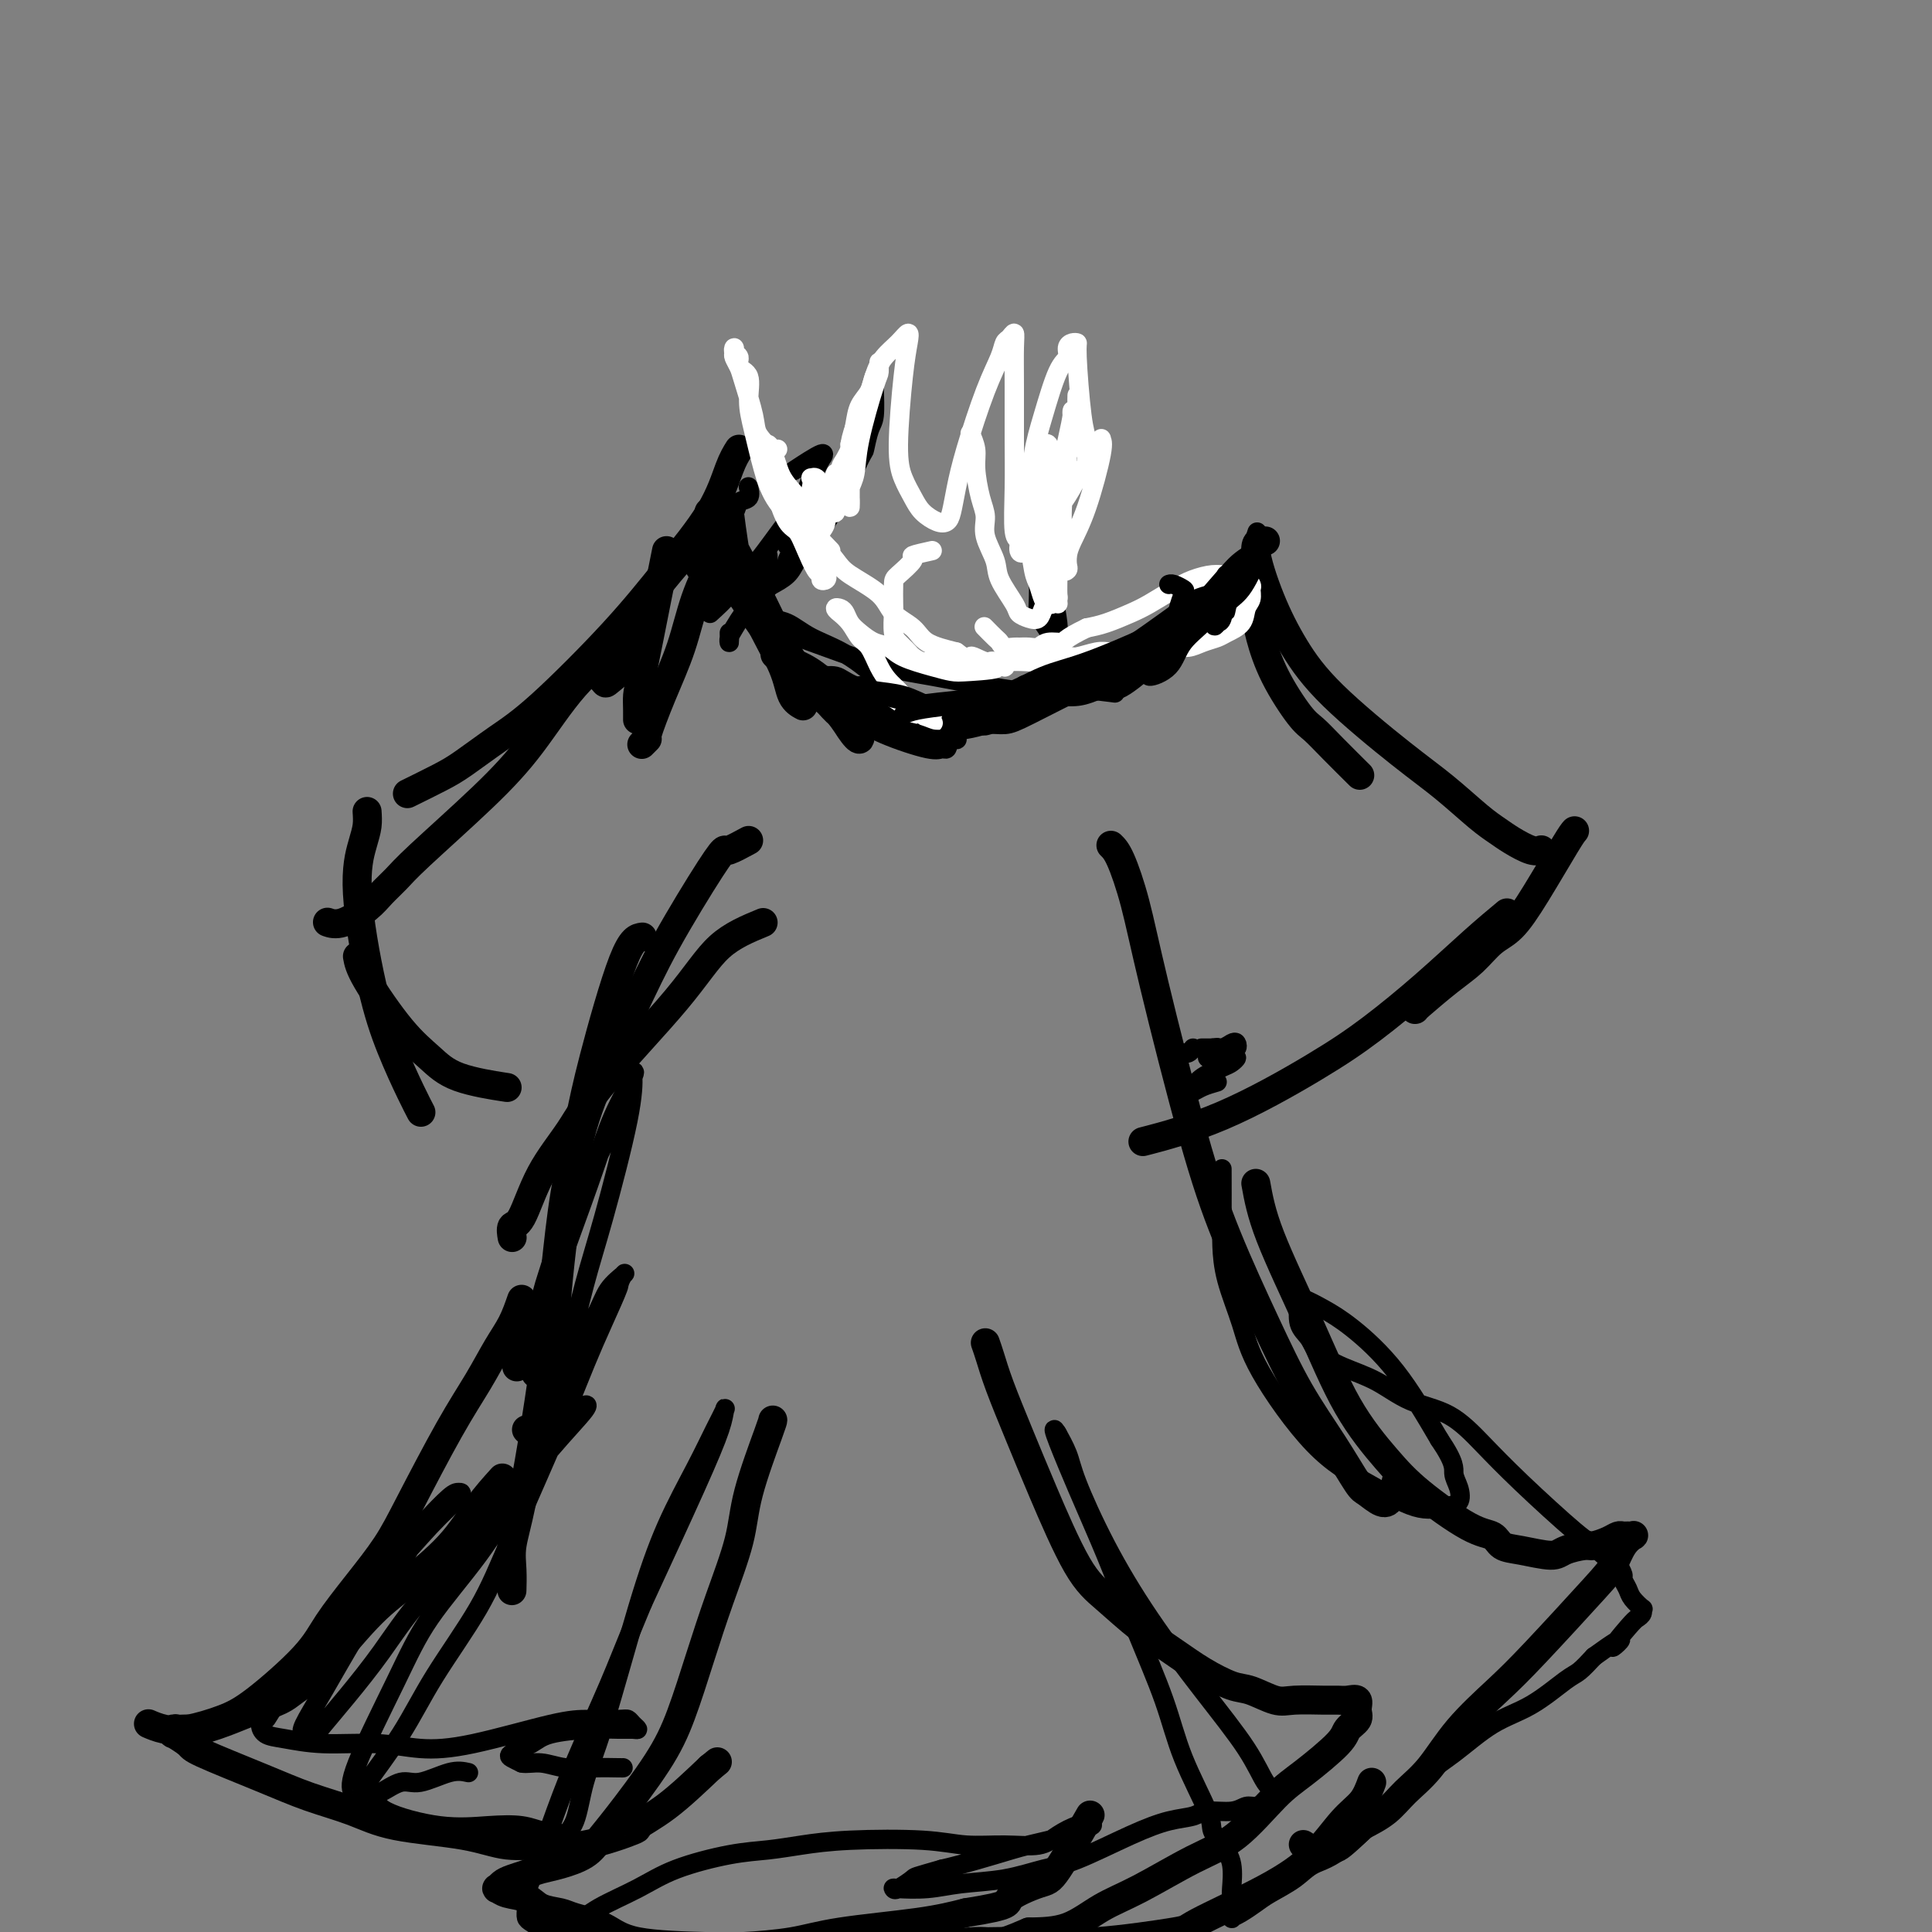 <svg viewBox='0 0 400 400' version='1.1' xmlns='http://www.w3.org/2000/svg' xmlns:xlink='http://www.w3.org/1999/xlink'><rect x="0" y="0" width="400" height="400" fill="#808080" stroke="none"/><g fill='none' stroke='#000000' stroke-width='6' stroke-linecap='round' stroke-linejoin='round'><path d='M151,106c0.576,4.432 1.152,8.864 2,12c0.848,3.136 1.967,4.976 3,7c1.033,2.024 1.979,4.230 3,6c1.021,1.770 2.118,3.102 3,4c0.882,0.898 1.550,1.361 2,3c0.450,1.639 0.681,4.453 1,6c0.319,1.547 0.725,1.829 1,2c0.275,0.171 0.420,0.233 0,0c-0.420,-0.233 -1.405,-0.761 -2,-2c-0.595,-1.239 -0.799,-3.191 -2,-6c-1.201,-2.809 -3.397,-6.476 -5,-10c-1.603,-3.524 -2.613,-6.906 -4,-10c-1.387,-3.094 -3.152,-5.899 -4,-8c-0.848,-2.101 -0.779,-3.499 -1,-4c-0.221,-0.501 -0.732,-0.104 -1,0c-0.268,0.104 -0.294,-0.085 0,0c0.294,0.085 0.907,0.444 3,4c2.093,3.556 5.666,10.308 8,15c2.334,4.692 3.430,7.324 5,10c1.570,2.676 3.613,5.395 5,7c1.387,1.605 2.117,2.097 3,3c0.883,0.903 1.917,2.219 3,3c1.083,0.781 2.213,1.027 3,2c0.787,0.973 1.231,2.674 1,3c-0.231,0.326 -1.137,-0.722 -2,-2c-0.863,-1.278 -1.681,-2.787 -4,-5c-2.319,-2.213 -6.137,-5.129 -8,-7c-1.863,-1.871 -1.771,-2.696 -2,-3c-0.229,-0.304 -0.780,-0.087 -1,0c-0.220,0.087 -0.110,0.043 0,0'/><path d='M161,136c-1.942,-1.860 1.702,1.989 5,4c3.298,2.011 6.249,2.185 9,3c2.751,0.815 5.303,2.271 8,3c2.697,0.729 5.539,0.731 8,1c2.461,0.269 4.539,0.805 7,1c2.461,0.195 5.303,0.051 7,0c1.697,-0.051 2.249,-0.007 3,0c0.751,0.007 1.701,-0.023 2,0c0.299,0.023 -0.052,0.101 0,0c0.052,-0.101 0.509,-0.379 0,-1c-0.509,-0.621 -1.983,-1.584 -3,-2c-1.017,-0.416 -1.577,-0.284 -3,0c-1.423,0.284 -3.709,0.721 -6,1c-2.291,0.279 -4.586,0.401 -8,1c-3.414,0.599 -7.946,1.676 -10,2c-2.054,0.324 -1.631,-0.105 -2,0c-0.369,0.105 -1.530,0.744 -2,1c-0.470,0.256 -0.248,0.130 3,0c3.248,-0.130 9.524,-0.262 14,-1c4.476,-0.738 7.152,-2.081 10,-3c2.848,-0.919 5.867,-1.412 8,-2c2.133,-0.588 3.380,-1.269 5,-2c1.620,-0.731 3.613,-1.510 5,-2c1.387,-0.490 2.167,-0.689 3,-1c0.833,-0.311 1.718,-0.732 2,-1c0.282,-0.268 -0.038,-0.381 -1,0c-0.962,0.381 -2.567,1.256 -4,2c-1.433,0.744 -2.695,1.355 -4,2c-1.305,0.645 -2.652,1.322 -4,2'/><path d='M213,144c-2.586,1.044 -3.550,1.153 -5,2c-1.450,0.847 -3.387,2.431 -4,3c-0.613,0.569 0.096,0.122 1,0c0.904,-0.122 2.001,0.081 3,0c0.999,-0.081 1.899,-0.445 5,-2c3.101,-1.555 8.404,-4.299 12,-6c3.596,-1.701 5.485,-2.358 7,-3c1.515,-0.642 2.654,-1.267 4,-2c1.346,-0.733 2.898,-1.573 4,-2c1.102,-0.427 1.755,-0.441 3,-1c1.245,-0.559 3.082,-1.664 4,-2c0.918,-0.336 0.916,0.095 1,0c0.084,-0.095 0.253,-0.718 0,-1c-0.253,-0.282 -0.930,-0.223 -1,0c-0.070,0.223 0.465,0.612 1,1'/><path d='M230,142c0.692,0.010 1.384,0.019 4,-2c2.616,-2.019 7.155,-6.067 9,-8c1.845,-1.933 0.997,-1.751 2,-3c1.003,-1.249 3.858,-3.928 5,-5c1.142,-1.072 0.571,-0.536 0,0'/><path d='M138,114c-0.536,2.661 -1.072,5.321 -2,10c-0.928,4.679 -2.249,11.376 -3,15c-0.751,3.624 -0.933,4.176 -1,5c-0.067,0.824 -0.018,1.922 0,3c0.018,1.078 0.005,2.136 0,2c-0.005,-0.136 -0.001,-1.468 0,-2c0.001,-0.532 0.001,-0.266 0,0'/><path d='M148,115c-1.447,2.911 -2.895,5.823 -4,9c-1.105,3.177 -1.869,6.620 -3,10c-1.131,3.380 -2.629,6.696 -4,10c-1.371,3.304 -2.615,6.597 -3,8c-0.385,1.403 0.089,0.916 0,1c-0.089,0.084 -0.740,0.738 -1,1c-0.260,0.262 -0.130,0.131 0,0'/><path d='M139,116c-0.481,0.404 -0.963,0.809 -2,3c-1.037,2.191 -2.630,6.169 -4,9c-1.370,2.831 -2.518,4.517 -3,6c-0.482,1.483 -0.298,2.765 -1,4c-0.702,1.235 -2.291,2.424 -3,3c-0.709,0.576 -0.537,0.540 -1,0c-0.463,-0.540 -1.561,-1.583 -2,-2c-0.439,-0.417 -0.220,-0.209 0,0'/><path d='M153,93c-0.604,0.959 -1.209,1.918 -2,4c-0.791,2.082 -1.770,5.286 -4,9c-2.230,3.714 -5.713,7.936 -9,12c-3.287,4.064 -6.378,7.969 -11,13c-4.622,5.031 -10.774,11.187 -15,15c-4.226,3.813 -6.528,5.281 -9,7c-2.472,1.719 -5.116,3.687 -7,5c-1.884,1.313 -3.007,1.969 -5,3c-1.993,1.031 -4.855,2.437 -6,3c-1.145,0.563 -0.572,0.281 0,0'/><path d='M146,110c-4.071,4.555 -8.142,9.110 -11,13c-2.858,3.890 -4.502,7.114 -7,10c-2.498,2.886 -5.851,5.433 -9,9c-3.149,3.567 -6.093,8.152 -9,12c-2.907,3.848 -5.777,6.959 -10,11c-4.223,4.041 -9.799,9.013 -13,12c-3.201,2.987 -4.028,3.988 -5,5c-0.972,1.012 -2.089,2.036 -3,3c-0.911,0.964 -1.615,1.867 -3,3c-1.385,1.133 -3.450,2.497 -5,3c-1.550,0.503 -2.586,0.144 -3,0c-0.414,-0.144 -0.207,-0.072 0,0'/><path d='M76,168c0.065,0.988 0.130,1.975 0,3c-0.130,1.025 -0.456,2.087 -1,4c-0.544,1.913 -1.305,4.678 -1,10c0.305,5.322 1.676,13.202 3,19c1.324,5.798 2.602,9.513 4,13c1.398,3.487 2.915,6.747 4,9c1.085,2.253 1.739,3.501 2,4c0.261,0.499 0.131,0.250 0,0'/><path d='M74,198c0.205,1.135 0.410,2.269 2,5c1.590,2.731 4.564,7.058 7,10c2.436,2.942 4.333,4.500 6,6c1.667,1.500 3.103,2.942 6,4c2.897,1.058 7.256,1.731 9,2c1.744,0.269 0.872,0.135 0,0'/><path d='M260,127c0.216,1.431 0.432,2.863 1,5c0.568,2.137 1.487,4.980 3,8c1.513,3.020 3.618,6.218 5,8c1.382,1.782 2.041,2.148 3,3c0.959,0.852 2.220,2.191 4,4c1.780,1.809 4.080,4.088 5,5c0.920,0.912 0.460,0.456 0,0'/><path d='M262,112c-1.072,-0.042 -2.144,-0.084 -2,2c0.144,2.084 1.505,6.295 3,10c1.495,3.705 3.124,6.904 5,10c1.876,3.096 4.001,6.090 8,10c3.999,3.910 9.874,8.738 14,12c4.126,3.262 6.502,4.959 9,7c2.498,2.041 5.118,4.428 7,6c1.882,1.572 3.026,2.330 4,3c0.974,0.670 1.776,1.252 3,2c1.224,0.748 2.868,1.663 4,2c1.132,0.337 1.752,0.096 2,0c0.248,-0.096 0.124,-0.048 0,0'/><path d='M326,172c-0.292,0.331 -0.583,0.661 -2,3c-1.417,2.339 -3.958,6.686 -6,10c-2.042,3.314 -3.584,5.596 -5,7c-1.416,1.404 -2.705,1.931 -4,3c-1.295,1.069 -2.596,2.679 -4,4c-1.404,1.321 -2.913,2.354 -5,4c-2.087,1.646 -4.754,3.905 -6,5c-1.246,1.095 -1.070,1.027 -1,1c0.070,-0.027 0.035,-0.014 0,0'/><path d='M312,189c-2.095,1.744 -4.190,3.487 -7,6c-2.810,2.513 -6.335,5.795 -10,9c-3.665,3.205 -7.471,6.334 -11,9c-3.529,2.666 -6.781,4.869 -12,8c-5.219,3.131 -12.405,7.189 -19,10c-6.595,2.811 -12.599,4.375 -15,5c-2.401,0.625 -1.201,0.313 0,0'/><path d='M158,191c-3.194,1.317 -6.388,2.633 -9,5c-2.612,2.367 -4.643,5.783 -9,11c-4.357,5.217 -11.042,12.233 -15,17c-3.958,4.767 -5.190,7.285 -7,10c-1.810,2.715 -4.198,5.628 -6,9c-1.802,3.372 -3.019,7.203 -4,9c-0.981,1.797 -1.726,1.561 -2,2c-0.274,0.439 -0.078,1.554 0,2c0.078,0.446 0.039,0.223 0,0'/><path d='M155,174c-1.607,0.868 -3.214,1.736 -4,2c-0.786,0.264 -0.751,-0.077 -1,0c-0.249,0.077 -0.783,0.573 -3,4c-2.217,3.427 -6.117,9.786 -9,15c-2.883,5.214 -4.747,9.283 -7,14c-2.253,4.717 -4.893,10.080 -7,15c-2.107,4.920 -3.681,9.396 -5,16c-1.319,6.604 -2.381,15.336 -3,21c-0.619,5.664 -0.793,8.261 -1,11c-0.207,2.739 -0.447,5.621 -1,7c-0.553,1.379 -1.418,1.256 -2,2c-0.582,0.744 -0.881,2.355 -1,3c-0.119,0.645 -0.060,0.322 0,0'/><path d='M133,194c-1.081,0.147 -2.162,0.295 -4,5c-1.838,4.705 -4.432,13.969 -6,20c-1.568,6.031 -2.110,8.830 -3,13c-0.890,4.170 -2.129,9.712 -3,15c-0.871,5.288 -1.376,10.321 -2,16c-0.624,5.679 -1.369,12.002 -2,17c-0.631,4.998 -1.150,8.671 -2,14c-0.850,5.329 -2.032,12.314 -3,17c-0.968,4.686 -1.724,7.073 -2,9c-0.276,1.927 -0.074,3.393 0,5c0.074,1.607 0.020,3.356 0,4c-0.020,0.644 -0.006,0.184 0,0c0.006,-0.184 0.003,-0.092 0,0'/><path d='M230,175c0.573,0.550 1.147,1.099 2,3c0.853,1.901 1.987,5.153 3,9c1.013,3.847 1.906,8.289 4,17c2.094,8.711 5.388,21.691 8,31c2.612,9.309 4.542,14.946 7,21c2.458,6.054 5.444,12.524 8,18c2.556,5.476 4.680,9.958 7,14c2.320,4.042 4.835,7.642 7,11c2.165,3.358 3.981,6.472 5,8c1.019,1.528 1.240,1.470 2,2c0.760,0.530 2.059,1.647 3,2c0.941,0.353 1.522,-0.059 2,-1c0.478,-0.941 0.851,-2.412 1,-3c0.149,-0.588 0.075,-0.294 0,0'/><path d='M260,245c0.550,3.048 1.100,6.097 3,11c1.900,4.903 5.151,11.661 8,18c2.849,6.339 5.295,12.261 8,17c2.705,4.739 5.668,8.296 8,11c2.332,2.704 4.032,4.555 7,7c2.968,2.445 7.204,5.483 10,7c2.796,1.517 4.150,1.514 5,2c0.850,0.486 1.194,1.461 2,2c0.806,0.539 2.074,0.643 4,1c1.926,0.357 4.512,0.969 6,1c1.488,0.031 1.880,-0.517 3,-1c1.120,-0.483 2.969,-0.900 4,-1c1.031,-0.100 1.246,0.117 2,0c0.754,-0.117 2.048,-0.567 3,-1c0.952,-0.433 1.563,-0.849 2,-1c0.437,-0.151 0.700,-0.036 1,0c0.300,0.036 0.638,-0.005 1,0c0.362,0.005 0.747,0.058 1,0c0.253,-0.058 0.372,-0.225 0,0c-0.372,0.225 -1.236,0.844 -2,2c-0.764,1.156 -1.427,2.851 -2,4c-0.573,1.149 -1.054,1.752 -4,5c-2.946,3.248 -8.357,9.141 -12,13c-3.643,3.859 -5.520,5.684 -8,8c-2.480,2.316 -5.565,5.123 -8,8c-2.435,2.877 -4.220,5.823 -6,8c-1.780,2.177 -3.556,3.586 -5,5c-1.444,1.414 -2.555,2.833 -4,4c-1.445,1.167 -3.222,2.084 -5,3'/><path d='M282,378c-8.190,7.932 -4.664,3.264 -4,2c0.664,-1.264 -1.533,0.878 -3,2c-1.467,1.122 -2.203,1.225 -3,1c-0.797,-0.225 -1.656,-0.779 -2,-1c-0.344,-0.221 -0.172,-0.111 0,0'/><path d='M284,369c-0.523,1.407 -1.045,2.815 -2,4c-0.955,1.185 -2.341,2.148 -4,4c-1.659,1.852 -3.590,4.595 -6,7c-2.410,2.405 -5.298,4.473 -10,7c-4.702,2.527 -11.219,5.514 -14,7c-2.781,1.486 -1.825,1.470 -5,2c-3.175,0.530 -10.480,1.606 -16,2c-5.520,0.394 -9.255,0.106 -13,0c-3.745,-0.106 -7.498,-0.030 -9,0c-1.502,0.030 -0.751,0.015 0,0'/><path d='M109,296c0.000,0.000 0.100,0.100 0.1,0.1'/><path d='M107,283c-0.113,-1.124 -0.226,-2.249 0,-3c0.226,-0.751 0.793,-1.129 1,-2c0.207,-0.871 0.056,-2.234 0,-3c-0.056,-0.766 -0.016,-0.933 0,-1c0.016,-0.067 0.008,-0.033 0,0'/><path d='M108,269c-0.593,1.707 -1.187,3.413 -2,5c-0.813,1.587 -1.846,3.054 -3,5c-1.154,1.946 -2.428,4.369 -4,7c-1.572,2.631 -3.443,5.469 -6,10c-2.557,4.531 -5.802,10.756 -8,15c-2.198,4.244 -3.349,6.509 -5,9c-1.651,2.491 -3.800,5.209 -6,8c-2.200,2.791 -4.450,5.655 -6,8c-1.550,2.345 -2.399,4.170 -5,7c-2.601,2.830 -6.953,6.663 -10,9c-3.047,2.337 -4.789,3.176 -7,4c-2.211,0.824 -4.892,1.633 -7,2c-2.108,0.367 -3.645,0.291 -5,0c-1.355,-0.291 -2.530,-0.797 -3,-1c-0.470,-0.203 -0.235,-0.101 0,0'/><path d='M104,306c-1.658,1.835 -3.316,3.670 -5,6c-1.684,2.330 -3.392,5.156 -6,8c-2.608,2.844 -6.114,5.706 -9,8c-2.886,2.294 -5.153,4.018 -8,7c-2.847,2.982 -6.275,7.221 -9,10c-2.725,2.779 -4.746,4.097 -6,5c-1.254,0.903 -1.739,1.391 -3,2c-1.261,0.609 -3.297,1.341 -5,2c-1.703,0.659 -3.073,1.247 -5,2c-1.927,0.753 -4.410,1.670 -6,2c-1.590,0.330 -2.285,0.073 -3,0c-0.715,-0.073 -1.449,0.040 -2,0c-0.551,-0.040 -0.921,-0.232 -1,0c-0.079,0.232 0.131,0.886 0,1c-0.131,0.114 -0.605,-0.314 0,0c0.605,0.314 2.288,1.371 3,2c0.712,0.629 0.454,0.830 3,2c2.546,1.170 7.897,3.310 12,5c4.103,1.690 6.958,2.930 10,4c3.042,1.070 6.272,1.971 9,3c2.728,1.029 4.954,2.188 9,3c4.046,0.812 9.913,1.278 14,2c4.087,0.722 6.394,1.698 9,2c2.606,0.302 5.513,-0.072 8,0c2.487,0.072 4.556,0.588 8,0c3.444,-0.588 8.263,-2.281 10,-3c1.737,-0.719 0.391,-0.463 1,-1c0.609,-0.537 3.174,-1.868 6,-4c2.826,-2.132 5.913,-5.066 9,-8'/><path d='M147,366c2.667,-2.167 1.333,-1.083 0,0'/><path d='M160,294c-0.005,0.135 -0.009,0.270 -1,3c-0.991,2.730 -2.967,8.054 -4,12c-1.033,3.946 -1.122,6.513 -2,10c-0.878,3.487 -2.545,7.892 -4,12c-1.455,4.108 -2.697,7.919 -4,12c-1.303,4.081 -2.668,8.434 -4,12c-1.332,3.566 -2.631,6.346 -5,10c-2.369,3.654 -5.806,8.183 -8,11c-2.194,2.817 -3.143,3.920 -4,5c-0.857,1.080 -1.623,2.135 -3,3c-1.377,0.865 -3.367,1.541 -5,2c-1.633,0.459 -2.910,0.701 -4,1c-1.090,0.299 -1.992,0.654 -3,1c-1.008,0.346 -2.123,0.685 -3,1c-0.877,0.315 -1.518,0.608 -2,1c-0.482,0.392 -0.805,0.882 -1,1c-0.195,0.118 -0.263,-0.137 0,0c0.263,0.137 0.858,0.666 2,1c1.142,0.334 2.833,0.472 4,1c1.167,0.528 1.811,1.444 3,2c1.189,0.556 2.922,0.751 4,1c1.078,0.249 1.501,0.551 3,1c1.499,0.449 4.076,1.046 6,2c1.924,0.954 3.197,2.264 7,3c3.803,0.736 10.135,0.899 14,1c3.865,0.101 5.262,0.140 8,0c2.738,-0.140 6.816,-0.460 10,-1c3.184,-0.540 5.473,-1.299 10,-2c4.527,-0.701 11.294,-1.343 16,-2c4.706,-0.657 7.353,-1.328 10,-2'/><path d='M200,396c10.068,-1.586 8.236,-2.052 9,-3c0.764,-0.948 4.122,-2.378 6,-3c1.878,-0.622 2.275,-0.437 4,-3c1.725,-2.563 4.779,-7.875 6,-10c1.221,-2.125 0.611,-1.062 0,0'/><path d='M204,278c0.289,0.824 0.579,1.647 1,3c0.421,1.353 0.974,3.234 2,6c1.026,2.766 2.526,6.416 4,10c1.474,3.584 2.921,7.102 5,12c2.079,4.898 4.791,11.177 7,15c2.209,3.823 3.914,5.189 6,7c2.086,1.811 4.552,4.067 7,6c2.448,1.933 4.879,3.545 7,5c2.121,1.455 3.933,2.754 6,4c2.067,1.246 4.388,2.439 6,3c1.612,0.561 2.515,0.490 4,1c1.485,0.510 3.552,1.601 5,2c1.448,0.399 2.276,0.105 4,0c1.724,-0.105 4.342,-0.022 6,0c1.658,0.022 2.355,-0.016 3,0c0.645,0.016 1.237,0.087 2,0c0.763,-0.087 1.695,-0.333 2,0c0.305,0.333 -0.017,1.243 0,2c0.017,0.757 0.374,1.359 0,2c-0.374,0.641 -1.479,1.319 -2,2c-0.521,0.681 -0.458,1.366 -2,3c-1.542,1.634 -4.689,4.219 -7,6c-2.311,1.781 -3.785,2.758 -6,5c-2.215,2.242 -5.170,5.750 -8,8c-2.830,2.250 -5.535,3.244 -9,5c-3.465,1.756 -7.692,4.275 -11,6c-3.308,1.725 -5.698,2.657 -8,4c-2.302,1.343 -4.515,3.098 -7,4c-2.485,0.902 -5.243,0.951 -8,1'/><path d='M213,400c-8.117,3.503 -6.910,2.259 -9,2c-2.090,-0.259 -7.477,0.467 -11,1c-3.523,0.533 -5.181,0.874 -7,1c-1.819,0.126 -3.798,0.036 -5,0c-1.202,-0.036 -1.629,-0.017 -3,0c-1.371,0.017 -3.688,0.032 -5,0c-1.312,-0.032 -1.620,-0.112 -2,0c-0.380,0.112 -0.833,0.415 -1,0c-0.167,-0.415 -0.048,-1.547 0,-2c0.048,-0.453 0.024,-0.226 0,0'/></g>
<g fill='none' stroke='#000000' stroke-width='4' stroke-linecap='round' stroke-linejoin='round'><path d='M252,224c-1.078,0.314 -2.155,0.628 -3,1c-0.845,0.372 -1.457,0.800 -2,1c-0.543,0.200 -1.019,0.170 -1,0c0.019,-0.170 0.531,-0.480 1,-1c0.469,-0.520 0.894,-1.250 2,-2c1.106,-0.750 2.894,-1.522 4,-2c1.106,-0.478 1.532,-0.664 2,-1c0.468,-0.336 0.978,-0.822 1,-1c0.022,-0.178 -0.444,-0.048 -1,0c-0.556,0.048 -1.201,0.014 -2,0c-0.799,-0.014 -1.752,-0.006 -2,0c-0.248,0.006 0.209,0.012 0,0c-0.209,-0.012 -1.086,-0.041 -1,0c0.086,0.041 1.134,0.151 2,0c0.866,-0.151 1.550,-0.563 2,-1c0.450,-0.437 0.665,-0.898 1,-1c0.335,-0.102 0.791,0.154 1,0c0.209,-0.154 0.170,-0.717 0,-1c-0.170,-0.283 -0.473,-0.286 -1,0c-0.527,0.286 -1.279,0.861 -2,1c-0.721,0.139 -1.412,-0.158 -2,0c-0.588,0.158 -1.075,0.771 -1,1c0.075,0.229 0.711,0.075 1,0c0.289,-0.075 0.232,-0.072 1,0c0.768,0.072 2.361,0.212 3,0c0.639,-0.212 0.326,-0.775 0,-1c-0.326,-0.225 -0.663,-0.113 -1,0'/><path d='M254,217c-0.080,-0.084 -2.281,0.706 -3,1c-0.719,0.294 0.042,0.093 0,0c-0.042,-0.093 -0.888,-0.076 -1,0c-0.112,0.076 0.508,0.213 1,0c0.492,-0.213 0.855,-0.775 1,-1c0.145,-0.225 0.073,-0.112 0,0'/><path d='M252,217c-1.250,0.000 -2.500,0.000 -3,0c-0.500,0.000 -0.250,0.000 0,0'/><path d='M247,217c-0.311,0.422 -0.622,0.844 -1,1c-0.378,0.156 -0.822,0.044 -1,0c-0.178,-0.044 -0.089,-0.022 0,0'/><path d='M149,125c-0.560,-0.350 -1.121,-0.700 -2,-2c-0.879,-1.300 -2.077,-3.552 -3,-5c-0.923,-1.448 -1.573,-2.094 -1,-2c0.573,0.094 2.367,0.927 4,2c1.633,1.073 3.103,2.387 5,5c1.897,2.613 4.220,6.526 7,10c2.780,3.474 6.016,6.510 9,9c2.984,2.490 5.717,4.434 8,6c2.283,1.566 4.116,2.755 7,4c2.884,1.245 6.820,2.547 9,3c2.180,0.453 2.603,0.056 3,0c0.397,-0.056 0.766,0.228 1,0c0.234,-0.228 0.331,-0.970 0,-2c-0.331,-1.030 -1.091,-2.349 -3,-4c-1.909,-1.651 -4.966,-3.632 -8,-6c-3.034,-2.368 -6.045,-5.121 -9,-7c-2.955,-1.879 -5.852,-2.883 -8,-4c-2.148,-1.117 -3.545,-2.349 -5,-3c-1.455,-0.651 -2.967,-0.723 -4,-1c-1.033,-0.277 -1.585,-0.758 -2,-1c-0.415,-0.242 -0.691,-0.245 -1,0c-0.309,0.245 -0.650,0.737 2,2c2.650,1.263 8.291,3.298 13,5c4.709,1.702 8.486,3.070 12,4c3.514,0.930 6.765,1.423 10,2c3.235,0.577 6.455,1.237 11,2c4.545,0.763 10.416,1.628 14,2c3.584,0.372 4.881,0.249 6,0c1.119,-0.249 2.059,-0.625 3,-1'/><path d='M227,143c7.021,0.829 2.575,0.400 1,0c-1.575,-0.400 -0.278,-0.771 -1,-1c-0.722,-0.229 -3.464,-0.317 -6,0c-2.536,0.317 -4.864,1.037 -8,2c-3.136,0.963 -7.078,2.169 -10,3c-2.922,0.831 -4.825,1.287 -6,2c-1.175,0.713 -1.623,1.685 -2,2c-0.377,0.315 -0.684,-0.025 0,0c0.684,0.025 2.358,0.415 5,0c2.642,-0.415 6.251,-1.634 10,-3c3.749,-1.366 7.638,-2.878 13,-5c5.362,-2.122 12.196,-4.853 17,-7c4.804,-2.147 7.579,-3.711 10,-5c2.421,-1.289 4.489,-2.304 6,-3c1.511,-0.696 2.464,-1.072 3,-2c0.536,-0.928 0.655,-2.407 1,-3c0.345,-0.593 0.917,-0.299 0,0c-0.917,0.299 -3.322,0.602 -6,2c-2.678,1.398 -5.630,3.892 -10,6c-4.370,2.108 -10.157,3.832 -13,5c-2.843,1.168 -2.743,1.780 -3,2c-0.257,0.220 -0.871,0.049 -1,0c-0.129,-0.049 0.228,0.026 2,-1c1.772,-1.026 4.960,-3.151 9,-6c4.040,-2.849 8.934,-6.421 11,-8c2.066,-1.579 1.305,-1.165 1,-1c-0.305,0.165 -0.152,0.083 0,0'/><path d='M131,223c-1.848,4.617 -3.697,9.233 -6,14c-2.303,4.767 -5.062,9.684 -7,14c-1.938,4.316 -3.057,8.032 -4,11c-0.943,2.968 -1.712,5.187 -2,7c-0.288,1.813 -0.094,3.220 0,4c0.094,0.780 0.090,0.933 0,1c-0.090,0.067 -0.266,0.048 0,-1c0.266,-1.048 0.972,-3.126 2,-6c1.028,-2.874 2.377,-6.546 4,-11c1.623,-4.454 3.521,-9.692 5,-14c1.479,-4.308 2.540,-7.688 4,-11c1.460,-3.312 3.318,-6.558 4,-8c0.682,-1.442 0.188,-1.082 0,-1c-0.188,0.082 -0.071,-0.113 0,1c0.071,1.113 0.097,3.536 -1,9c-1.097,5.464 -3.318,13.970 -5,20c-1.682,6.030 -2.826,9.583 -4,14c-1.174,4.417 -2.376,9.699 -4,15c-1.624,5.301 -3.668,10.620 -5,15c-1.332,4.380 -1.952,7.822 -3,12c-1.048,4.178 -2.525,9.091 -3,12c-0.475,2.909 0.050,3.813 0,4c-0.050,0.187 -0.676,-0.343 -1,0c-0.324,0.343 -0.345,1.558 1,-3c1.345,-4.558 4.056,-14.889 6,-22c1.944,-7.111 3.120,-11.003 5,-15c1.880,-3.997 4.462,-8.099 6,-11c1.538,-2.901 2.031,-4.602 3,-6c0.969,-1.398 2.415,-2.492 3,-3c0.585,-0.508 0.310,-0.431 0,0c-0.310,0.431 -0.655,1.215 -1,2'/><path d='M128,266c0.853,-0.776 -2.514,6.283 -5,12c-2.486,5.717 -4.090,10.092 -7,17c-2.910,6.908 -7.127,16.349 -10,23c-2.873,6.651 -4.401,10.513 -7,15c-2.599,4.487 -6.269,9.599 -9,14c-2.731,4.401 -4.525,8.092 -7,12c-2.475,3.908 -5.633,8.034 -7,10c-1.367,1.966 -0.944,1.773 -1,2c-0.056,0.227 -0.593,0.874 -1,1c-0.407,0.126 -0.685,-0.270 -1,-1c-0.315,-0.730 -0.669,-1.793 1,-6c1.669,-4.207 5.359,-11.558 8,-17c2.641,-5.442 4.232,-8.975 7,-13c2.768,-4.025 6.712,-8.542 10,-13c3.288,-4.458 5.920,-8.857 9,-14c3.080,-5.143 6.609,-11.030 9,-14c2.391,-2.970 3.644,-3.022 4,-3c0.356,0.022 -0.184,0.119 0,0c0.184,-0.119 1.094,-0.454 0,1c-1.094,1.454 -4.192,4.698 -7,8c-2.808,3.302 -5.326,6.663 -10,12c-4.674,5.337 -11.503,12.649 -16,18c-4.497,5.351 -6.662,8.741 -9,12c-2.338,3.259 -4.850,6.387 -7,9c-2.150,2.613 -3.939,4.711 -5,6c-1.061,1.289 -1.394,1.770 -2,2c-0.606,0.230 -1.486,0.208 -2,0c-0.514,-0.208 -0.664,-0.602 0,-2c0.664,-1.398 2.140,-3.799 4,-7c1.860,-3.201 4.103,-7.200 7,-12c2.897,-4.800 6.449,-10.400 10,-16'/><path d='M84,322c4.166,-7.000 4.082,-7.000 5,-8c0.918,-1.000 2.839,-3.001 4,-4c1.161,-0.999 1.561,-0.997 2,-1c0.439,-0.003 0.915,-0.013 0,1c-0.915,1.013 -3.223,3.049 -6,6c-2.777,2.951 -6.025,6.818 -9,10c-2.975,3.182 -5.677,5.678 -8,8c-2.323,2.322 -4.267,4.471 -7,8c-2.733,3.529 -6.253,8.437 -8,11c-1.747,2.563 -1.719,2.782 -2,3c-0.281,0.218 -0.872,0.436 -1,1c-0.128,0.564 0.205,1.476 1,2c0.795,0.524 2.050,0.662 4,1c1.950,0.338 4.593,0.875 8,1c3.407,0.125 7.578,-0.163 11,0c3.422,0.163 6.097,0.776 9,1c2.903,0.224 6.035,0.059 11,-1c4.965,-1.059 11.764,-3.013 16,-4c4.236,-0.987 5.910,-1.007 8,-1c2.090,0.007 4.597,0.040 6,0c1.403,-0.040 1.703,-0.154 2,0c0.297,0.154 0.590,0.577 1,1c0.410,0.423 0.938,0.848 1,1c0.062,0.152 -0.341,0.032 -1,0c-0.659,-0.032 -1.575,0.022 -3,0c-1.425,-0.022 -3.360,-0.122 -6,0c-2.640,0.122 -5.984,0.466 -8,1c-2.016,0.534 -2.705,1.256 -4,2c-1.295,0.744 -3.195,1.508 -4,2c-0.805,0.492 -0.516,0.712 0,1c0.516,0.288 1.258,0.644 2,1'/><path d='M108,365c0.989,0.249 2.461,-0.130 4,0c1.539,0.130 3.144,0.767 5,1c1.856,0.233 3.961,0.063 6,0c2.039,-0.063 4.010,-0.017 5,0c0.990,0.017 0.997,0.005 1,0c0.003,-0.005 0.001,-0.002 0,0'/><path d='M97,367c-1.102,-0.243 -2.204,-0.486 -4,0c-1.796,0.486 -4.285,1.701 -6,2c-1.715,0.299 -2.657,-0.318 -4,0c-1.343,0.318 -3.087,1.571 -4,2c-0.913,0.429 -0.995,0.035 -1,0c-0.005,-0.035 0.066,0.291 0,1c-0.066,0.709 -0.271,1.802 2,3c2.271,1.198 7.016,2.502 11,3c3.984,0.498 7.207,0.190 10,0c2.793,-0.190 5.156,-0.261 7,0c1.844,0.261 3.168,0.856 4,1c0.832,0.144 1.171,-0.163 2,0c0.829,0.163 2.146,0.794 3,1c0.854,0.206 1.243,-0.015 1,0c-0.243,0.015 -1.119,0.265 -1,0c0.119,-0.265 1.233,-1.045 2,-3c0.767,-1.955 1.188,-5.087 2,-8c0.812,-2.913 2.017,-5.608 4,-12c1.983,-6.392 4.745,-16.480 7,-24c2.255,-7.520 4.002,-12.472 6,-17c1.998,-4.528 4.247,-8.631 6,-12c1.753,-3.369 3.009,-6.004 4,-8c0.991,-1.996 1.716,-3.352 2,-4c0.284,-0.648 0.128,-0.586 0,0c-0.128,0.586 -0.227,1.696 -1,4c-0.773,2.304 -2.221,5.801 -5,12c-2.779,6.199 -6.890,15.099 -11,24'/><path d='M133,332c-3.856,9.234 -4.995,12.318 -7,17c-2.005,4.682 -4.877,10.963 -7,16c-2.123,5.037 -3.498,8.831 -5,13c-1.502,4.169 -3.132,8.713 -4,11c-0.868,2.287 -0.972,2.316 -1,3c-0.028,0.684 0.022,2.024 0,3c-0.022,0.976 -0.117,1.588 0,2c0.117,0.412 0.444,0.624 1,1c0.556,0.376 1.339,0.915 3,1c1.661,0.085 4.199,-0.285 6,-1c1.801,-0.715 2.864,-1.774 5,-3c2.136,-1.226 5.345,-2.619 8,-4c2.655,-1.381 4.757,-2.752 8,-4c3.243,-1.248 7.629,-2.374 11,-3c3.371,-0.626 5.729,-0.752 8,-1c2.271,-0.248 4.457,-0.617 7,-1c2.543,-0.383 5.443,-0.781 10,-1c4.557,-0.219 10.770,-0.260 15,0c4.230,0.260 6.478,0.822 9,1c2.522,0.178 5.319,-0.029 8,0c2.681,0.029 5.247,0.293 7,0c1.753,-0.293 2.692,-1.144 4,-2c1.308,-0.856 2.985,-1.716 4,-2c1.015,-0.284 1.370,0.006 2,0c0.630,-0.006 1.537,-0.310 1,0c-0.537,0.310 -2.517,1.235 -5,2c-2.483,0.765 -5.470,1.370 -8,2c-2.530,0.630 -4.604,1.285 -7,2c-2.396,0.715 -5.113,1.490 -7,2c-1.887,0.510 -2.943,0.755 -4,1'/><path d='M195,387c-5.988,1.724 -5.457,1.535 -6,2c-0.543,0.465 -2.158,1.586 -3,2c-0.842,0.414 -0.910,0.123 -1,0c-0.090,-0.123 -0.202,-0.078 1,0c1.202,0.078 3.719,0.189 6,0c2.281,-0.189 4.327,-0.680 7,-1c2.673,-0.320 5.974,-0.471 9,-1c3.026,-0.529 5.777,-1.437 8,-2c2.223,-0.563 3.919,-0.782 7,-2c3.081,-1.218 7.546,-3.436 11,-5c3.454,-1.564 5.898,-2.476 8,-3c2.102,-0.524 3.861,-0.662 5,-1c1.139,-0.338 1.657,-0.878 3,-1c1.343,-0.122 3.511,0.174 5,0c1.489,-0.174 2.298,-0.817 3,-1c0.702,-0.183 1.298,0.095 2,0c0.702,-0.095 1.510,-0.564 2,-1c0.490,-0.436 0.662,-0.838 1,-1c0.338,-0.162 0.842,-0.085 1,0c0.158,0.085 -0.031,0.179 0,0c0.031,-0.179 0.283,-0.631 0,-1c-0.283,-0.369 -1.102,-0.654 -2,-2c-0.898,-1.346 -1.876,-3.752 -4,-7c-2.124,-3.248 -5.394,-7.336 -9,-12c-3.606,-4.664 -7.548,-9.902 -11,-15c-3.452,-5.098 -6.413,-10.056 -9,-15c-2.587,-4.944 -4.798,-9.875 -6,-13c-1.202,-3.125 -1.394,-4.446 -2,-6c-0.606,-1.554 -1.625,-3.341 -2,-4c-0.375,-0.659 -0.107,-0.188 0,0c0.107,0.188 0.054,0.094 0,0'/><path d='M219,297c-2.323,-4.047 1.370,4.834 4,11c2.630,6.166 4.197,9.616 6,14c1.803,4.384 3.841,9.702 6,15c2.159,5.298 4.441,10.577 6,15c1.559,4.423 2.397,7.991 4,12c1.603,4.009 3.971,8.461 5,11c1.029,2.539 0.721,3.165 1,4c0.279,0.835 1.147,1.878 2,3c0.853,1.122 1.693,2.323 2,4c0.307,1.677 0.082,3.830 0,5c-0.082,1.170 -0.022,1.357 0,2c0.022,0.643 0.004,1.742 0,2c-0.004,0.258 0.004,-0.325 0,0c-0.004,0.325 -0.020,1.559 0,2c0.020,0.441 0.075,0.088 0,0c-0.075,-0.088 -0.281,0.087 0,0c0.281,-0.087 1.049,-0.436 2,-1c0.951,-0.564 2.084,-1.343 3,-2c0.916,-0.657 1.614,-1.193 3,-2c1.386,-0.807 3.459,-1.886 5,-3c1.541,-1.114 2.548,-2.262 4,-3c1.452,-0.738 3.347,-1.066 7,-4c3.653,-2.934 9.062,-8.474 13,-12c3.938,-3.526 6.405,-5.037 9,-7c2.595,-1.963 5.317,-4.377 8,-6c2.683,-1.623 5.327,-2.456 8,-4c2.673,-1.544 5.373,-3.800 7,-5c1.627,-1.200 2.179,-1.343 3,-2c0.821,-0.657 1.910,-1.829 3,-3'/><path d='M330,343c8.642,-6.273 4.746,-2.456 4,-2c-0.746,0.456 1.658,-2.451 3,-4c1.342,-1.549 1.621,-1.742 2,-2c0.379,-0.258 0.859,-0.583 1,-1c0.141,-0.417 -0.057,-0.928 0,-1c0.057,-0.072 0.370,0.294 0,0c-0.370,-0.294 -1.423,-1.248 -2,-2c-0.577,-0.752 -0.679,-1.301 -1,-2c-0.321,-0.699 -0.863,-1.548 -1,-2c-0.137,-0.452 0.129,-0.506 0,-1c-0.129,-0.494 -0.653,-1.428 -1,-2c-0.347,-0.572 -0.516,-0.783 -1,-1c-0.484,-0.217 -1.282,-0.439 -2,-1c-0.718,-0.561 -1.357,-1.459 -2,-2c-0.643,-0.541 -1.289,-0.723 -4,-3c-2.711,-2.277 -7.486,-6.647 -11,-10c-3.514,-3.353 -5.769,-5.688 -8,-8c-2.231,-2.312 -4.440,-4.600 -7,-6c-2.560,-1.400 -5.472,-1.911 -8,-3c-2.528,-1.089 -4.671,-2.754 -7,-4c-2.329,-1.246 -4.845,-2.071 -7,-3c-2.155,-0.929 -3.951,-1.961 -5,-3c-1.049,-1.039 -1.352,-2.084 -2,-3c-0.648,-0.916 -1.641,-1.705 -2,-3c-0.359,-1.295 -0.085,-3.098 0,-4c0.085,-0.902 -0.021,-0.902 0,-1c0.021,-0.098 0.169,-0.294 1,0c0.831,0.294 2.347,1.079 4,2c1.653,0.921 3.445,1.979 6,4c2.555,2.021 5.873,5.006 9,9c3.127,3.994 6.064,8.997 9,14'/><path d='M298,298c3.412,5.007 2.942,6.025 3,7c0.058,0.975 0.645,1.907 1,3c0.355,1.093 0.478,2.346 0,3c-0.478,0.654 -1.556,0.709 -3,1c-1.444,0.291 -3.253,0.819 -6,0c-2.747,-0.819 -6.431,-2.986 -10,-5c-3.569,-2.014 -7.023,-3.875 -11,-8c-3.977,-4.125 -8.477,-10.513 -11,-15c-2.523,-4.487 -3.068,-7.074 -4,-10c-0.932,-2.926 -2.250,-6.190 -3,-9c-0.750,-2.810 -0.933,-5.166 -1,-7c-0.067,-1.834 -0.018,-3.148 0,-6c0.018,-2.852 0.005,-7.244 0,-9c-0.005,-1.756 -0.003,-0.878 0,0'/><path d='M151,131c0.018,0.919 0.036,1.838 0,2c-0.036,0.162 -0.125,-0.433 0,-1c0.125,-0.567 0.463,-1.107 1,-2c0.537,-0.893 1.272,-2.141 2,-3c0.728,-0.859 1.450,-1.330 3,-3c1.550,-1.670 3.928,-4.538 5,-6c1.072,-1.462 0.837,-1.516 1,-2c0.163,-0.484 0.724,-1.398 1,-2c0.276,-0.602 0.267,-0.893 0,-1c-0.267,-0.107 -0.790,-0.031 -1,0c-0.210,0.031 -0.105,0.015 0,0'/><path d='M145,113c1.365,-1.944 2.730,-3.887 4,-5c1.270,-1.113 2.445,-1.395 3,-2c0.555,-0.605 0.489,-1.533 1,-2c0.511,-0.467 1.599,-0.472 2,-1c0.401,-0.528 0.115,-1.579 0,-2c-0.115,-0.421 -0.057,-0.210 0,0'/><path d='M147,127c1.399,-1.270 2.798,-2.540 4,-4c1.202,-1.460 2.208,-3.110 3,-4c0.792,-0.890 1.369,-1.021 3,-3c1.631,-1.979 4.317,-5.807 6,-8c1.683,-2.193 2.365,-2.752 3,-4c0.635,-1.248 1.223,-3.185 2,-5c0.777,-1.815 1.741,-3.508 2,-4c0.259,-0.492 -0.188,0.219 0,0c0.188,-0.219 1.012,-1.367 0,-1c-1.012,0.367 -3.861,2.248 -5,3c-1.139,0.752 -0.570,0.376 0,0'/><path d='M159,115c0.009,0.940 0.018,1.879 0,3c-0.018,1.121 -0.064,2.423 0,3c0.064,0.577 0.238,0.429 1,0c0.762,-0.429 2.113,-1.139 3,-2c0.887,-0.861 1.309,-1.873 2,-3c0.691,-1.127 1.652,-2.368 3,-4c1.348,-1.632 3.083,-3.655 5,-7c1.917,-3.345 4.016,-8.011 5,-10c0.984,-1.989 0.852,-1.301 1,-2c0.148,-0.699 0.576,-2.785 1,-4c0.424,-1.215 0.845,-1.558 1,-3c0.155,-1.442 0.044,-3.983 0,-5c-0.044,-1.017 -0.022,-0.508 0,0'/><path d='M218,132c-0.732,-1.107 -1.465,-2.213 -2,-3c-0.535,-0.787 -0.873,-1.254 -1,-2c-0.127,-0.746 -0.044,-1.770 0,-3c0.044,-1.230 0.051,-2.667 0,-4c-0.051,-1.333 -0.158,-2.564 0,-4c0.158,-1.436 0.581,-3.079 1,-5c0.419,-1.921 0.834,-4.120 1,-5c0.166,-0.880 0.083,-0.440 0,0'/><path d='M219,132c0.084,-0.740 0.169,-1.479 0,-3c-0.169,-1.521 -0.591,-3.823 -1,-6c-0.409,-2.177 -0.803,-4.230 -1,-7c-0.197,-2.770 -0.196,-6.256 0,-9c0.196,-2.744 0.589,-4.746 1,-6c0.411,-1.254 0.841,-1.761 1,-3c0.159,-1.239 0.045,-3.211 0,-4c-0.045,-0.789 -0.023,-0.394 0,0'/></g>
<g fill='none' stroke='#FFFFFF' stroke-width='4' stroke-linecap='round' stroke-linejoin='round'><path d='M173,98c-0.423,1.094 -0.847,2.187 -1,3c-0.153,0.813 -0.037,1.344 0,2c0.037,0.656 -0.005,1.436 0,2c0.005,0.564 0.058,0.911 0,1c-0.058,0.089 -0.227,-0.081 0,0c0.227,0.081 0.848,0.413 1,0c0.152,-0.413 -0.167,-1.572 0,-2c0.167,-0.428 0.818,-0.126 1,-1c0.182,-0.874 -0.107,-2.923 0,-4c0.107,-1.077 0.610,-1.183 1,-2c0.390,-0.817 0.668,-2.344 1,-4c0.332,-1.656 0.720,-3.441 1,-5c0.280,-1.559 0.453,-2.893 1,-4c0.547,-1.107 1.467,-1.988 2,-3c0.533,-1.012 0.678,-2.154 1,-3c0.322,-0.846 0.822,-1.397 1,-2c0.178,-0.603 0.035,-1.259 0,-1c-0.035,0.259 0.040,1.435 0,2c-0.040,0.565 -0.193,0.521 -1,3c-0.807,2.479 -2.269,7.481 -3,11c-0.731,3.519 -0.732,5.553 -1,7c-0.268,1.447 -0.804,2.306 -1,3c-0.196,0.694 -0.053,1.222 0,2c0.053,0.778 0.014,1.807 0,2c-0.014,0.193 -0.004,-0.448 0,-1c0.004,-0.552 0.001,-1.015 0,-3c-0.001,-1.985 -0.001,-5.493 0,-9'/><path d='M176,92c0.580,-3.514 2.029,-5.798 3,-8c0.971,-2.202 1.462,-4.324 2,-6c0.538,-1.676 1.122,-2.908 2,-4c0.878,-1.092 2.049,-2.043 3,-3c0.951,-0.957 1.683,-1.919 2,-2c0.317,-0.081 0.221,0.719 0,2c-0.221,1.281 -0.566,3.042 -1,7c-0.434,3.958 -0.958,10.111 -1,14c-0.042,3.889 0.398,5.512 1,7c0.602,1.488 1.366,2.840 2,4c0.634,1.160 1.139,2.129 2,3c0.861,0.871 2.077,1.643 3,2c0.923,0.357 1.552,0.299 2,0c0.448,-0.299 0.715,-0.838 1,-2c0.285,-1.162 0.587,-2.945 1,-5c0.413,-2.055 0.936,-4.381 2,-8c1.064,-3.619 2.667,-8.530 4,-12c1.333,-3.470 2.396,-5.498 3,-7c0.604,-1.502 0.750,-2.476 1,-3c0.250,-0.524 0.603,-0.598 1,-1c0.397,-0.402 0.839,-1.134 1,-1c0.161,0.134 0.042,1.133 0,3c-0.042,1.867 -0.007,4.604 0,8c0.007,3.396 -0.013,7.453 0,11c0.013,3.547 0.060,6.586 0,10c-0.060,3.414 -0.226,7.205 0,9c0.226,1.795 0.844,1.595 1,2c0.156,0.405 -0.150,1.417 0,2c0.150,0.583 0.757,0.738 1,0c0.243,-0.738 0.121,-2.369 0,-4'/><path d='M212,110c0.342,-1.752 0.698,-4.132 1,-7c0.302,-2.868 0.549,-6.225 1,-9c0.451,-2.775 1.104,-4.968 2,-8c0.896,-3.032 2.034,-6.904 3,-9c0.966,-2.096 1.761,-2.418 2,-3c0.239,-0.582 -0.077,-1.426 0,-2c0.077,-0.574 0.546,-0.880 1,-1c0.454,-0.120 0.892,-0.054 1,0c0.108,0.054 -0.115,0.098 0,3c0.115,2.902 0.567,8.663 1,12c0.433,3.337 0.848,4.250 1,5c0.152,0.750 0.043,1.338 0,2c-0.043,0.662 -0.019,1.399 0,2c0.019,0.601 0.033,1.066 0,1c-0.033,-0.066 -0.114,-0.664 0,-1c0.114,-0.336 0.423,-0.409 0,-1c-0.423,-0.591 -1.577,-1.700 -2,-3c-0.423,-1.300 -0.113,-2.792 0,-4c0.113,-1.208 0.030,-2.133 0,-3c-0.030,-0.867 -0.009,-1.676 0,-2c0.009,-0.324 0.004,-0.162 0,0'/><path d='M217,110c-0.797,0.011 -1.594,0.022 -1,-1c0.594,-1.022 2.580,-3.076 4,-5c1.420,-1.924 2.275,-3.717 3,-5c0.725,-1.283 1.321,-2.055 2,-3c0.679,-0.945 1.441,-2.064 2,-3c0.559,-0.936 0.914,-1.688 1,-2c0.086,-0.312 -0.096,-0.183 0,0c0.096,0.183 0.470,0.420 0,3c-0.470,2.580 -1.785,7.504 -3,11c-1.215,3.496 -2.329,5.566 -3,7c-0.671,1.434 -0.898,2.232 -1,3c-0.102,0.768 -0.080,1.505 0,2c0.080,0.495 0.216,0.746 0,1c-0.216,0.254 -0.786,0.509 -1,0c-0.214,-0.509 -0.072,-1.784 0,-3c0.072,-1.216 0.076,-2.374 0,-4c-0.076,-1.626 -0.230,-3.720 0,-7c0.230,-3.280 0.846,-7.744 1,-10c0.154,-2.256 -0.154,-2.302 0,-3c0.154,-0.698 0.771,-2.046 1,-3c0.229,-0.954 0.069,-1.513 0,-2c-0.069,-0.487 -0.047,-0.903 0,-1c0.047,-0.097 0.117,0.123 0,1c-0.117,0.877 -0.423,2.410 -1,5c-0.577,2.590 -1.425,6.236 -2,10c-0.575,3.764 -0.879,7.647 -1,11c-0.121,3.353 -0.061,6.177 0,9'/><path d='M218,121c-0.713,5.833 -0.495,2.416 0,2c0.495,-0.416 1.267,2.168 1,2c-0.267,-0.168 -1.574,-3.088 -2,-5c-0.426,-1.912 0.030,-2.817 0,-4c-0.030,-1.183 -0.544,-2.646 -1,-4c-0.456,-1.354 -0.854,-2.600 -1,-4c-0.146,-1.400 -0.041,-2.955 0,-5c0.041,-2.045 0.019,-4.582 0,-6c-0.019,-1.418 -0.034,-1.718 0,-2c0.034,-0.282 0.117,-0.547 0,-1c-0.117,-0.453 -0.434,-1.095 0,-1c0.434,0.095 1.619,0.925 2,2c0.381,1.075 -0.041,2.394 0,4c0.041,1.606 0.547,3.499 1,5c0.453,1.501 0.854,2.612 1,5c0.146,2.388 0.036,6.055 0,8c-0.036,1.945 0.001,2.168 0,3c-0.001,0.832 -0.042,2.275 0,3c0.042,0.725 0.166,0.734 0,1c-0.166,0.266 -0.622,0.788 -1,1c-0.378,0.212 -0.679,0.114 -1,0c-0.321,-0.114 -0.661,-0.242 -1,-1c-0.339,-0.758 -0.676,-2.145 -1,-3c-0.324,-0.855 -0.634,-1.177 -1,-3c-0.366,-1.823 -0.789,-5.149 -1,-8c-0.211,-2.851 -0.211,-5.229 0,-7c0.211,-1.771 0.632,-2.935 1,-4c0.368,-1.065 0.684,-2.033 1,-3'/><path d='M215,96c0.111,-4.024 -0.111,-3.084 0,-3c0.111,0.084 0.555,-0.690 1,-1c0.445,-0.310 0.891,-0.158 1,0c0.109,0.158 -0.117,0.320 0,1c0.117,0.680 0.578,1.877 1,5c0.422,3.123 0.803,8.173 1,12c0.197,3.827 0.208,6.430 0,8c-0.208,1.570 -0.636,2.106 -1,3c-0.364,0.894 -0.665,2.146 -1,3c-0.335,0.854 -0.703,1.312 -1,2c-0.297,0.688 -0.521,1.608 -1,2c-0.479,0.392 -1.212,0.255 -2,0c-0.788,-0.255 -1.630,-0.630 -2,-1c-0.370,-0.370 -0.266,-0.735 -1,-2c-0.734,-1.265 -2.304,-3.431 -3,-5c-0.696,-1.569 -0.516,-2.541 -1,-4c-0.484,-1.459 -1.631,-3.404 -2,-5c-0.369,-1.596 0.041,-2.841 0,-4c-0.041,-1.159 -0.533,-2.230 -1,-4c-0.467,-1.770 -0.909,-4.237 -1,-6c-0.091,-1.763 0.168,-2.821 0,-4c-0.168,-1.179 -0.762,-2.480 -1,-3c-0.238,-0.520 -0.119,-0.260 0,0'/><path d='M177,91c-0.746,1.558 -1.491,3.117 -2,4c-0.509,0.883 -0.781,1.092 -1,2c-0.219,0.908 -0.384,2.516 -1,4c-0.616,1.484 -1.682,2.843 -2,4c-0.318,1.157 0.111,2.113 0,3c-0.111,0.887 -0.762,1.706 -1,2c-0.238,0.294 -0.064,0.061 0,0c0.064,-0.061 0.017,0.048 0,0c-0.017,-0.048 -0.004,-0.253 0,-1c0.004,-0.747 -0.002,-2.036 0,-3c0.002,-0.964 0.011,-1.603 0,-2c-0.011,-0.397 -0.042,-0.552 0,-1c0.042,-0.448 0.156,-1.188 0,-2c-0.156,-0.812 -0.583,-1.694 -1,-2c-0.417,-0.306 -0.825,-0.035 -1,0c-0.175,0.035 -0.116,-0.165 0,0c0.116,0.165 0.287,0.695 0,2c-0.287,1.305 -1.034,3.387 -1,5c0.034,1.613 0.850,2.759 1,4c0.150,1.241 -0.365,2.578 0,4c0.365,1.422 1.612,2.928 2,4c0.388,1.072 -0.081,1.710 0,2c0.081,0.290 0.714,0.232 1,0c0.286,-0.232 0.225,-0.638 0,-1c-0.225,-0.362 -0.612,-0.681 -1,-1'/><path d='M170,118c-0.273,2.261 -1.957,-1.586 -3,-4c-1.043,-2.414 -1.446,-3.395 -2,-4c-0.554,-0.605 -1.259,-0.833 -2,-2c-0.741,-1.167 -1.519,-3.273 -2,-5c-0.481,-1.727 -0.665,-3.074 -1,-4c-0.335,-0.926 -0.823,-1.430 -1,-2c-0.177,-0.570 -0.045,-1.207 0,-2c0.045,-0.793 0.002,-1.743 0,-2c-0.002,-0.257 0.038,0.180 0,0c-0.038,-0.180 -0.155,-0.976 0,-1c0.155,-0.024 0.580,0.724 1,1c0.420,0.276 0.834,0.079 1,0c0.166,-0.079 0.083,-0.039 0,0'/><path d='M172,114c-1.595,-1.687 -3.190,-3.374 -4,-4c-0.810,-0.626 -0.834,-0.192 -2,-1c-1.166,-0.808 -3.473,-2.857 -5,-5c-1.527,-2.143 -2.273,-4.380 -3,-7c-0.727,-2.620 -1.433,-5.623 -2,-8c-0.567,-2.377 -0.993,-4.128 -1,-6c-0.007,-1.872 0.404,-3.865 0,-5c-0.404,-1.135 -1.625,-1.411 -2,-2c-0.375,-0.589 0.095,-1.490 0,-2c-0.095,-0.510 -0.754,-0.628 -1,-1c-0.246,-0.372 -0.078,-0.998 0,-1c0.078,-0.002 0.067,0.622 0,1c-0.067,0.378 -0.189,0.512 0,1c0.189,0.488 0.688,1.329 1,2c0.312,0.671 0.438,1.171 1,3c0.562,1.829 1.562,4.985 2,7c0.438,2.015 0.316,2.888 1,4c0.684,1.112 2.174,2.464 3,4c0.826,1.536 0.988,3.258 2,5c1.012,1.742 2.876,3.505 4,5c1.124,1.495 1.509,2.724 2,4c0.491,1.276 1.088,2.600 2,4c0.912,1.400 2.138,2.878 3,4c0.862,1.122 1.358,1.890 3,3c1.642,1.110 4.429,2.563 6,4c1.571,1.437 1.926,2.859 3,4c1.074,1.141 2.866,1.999 4,3c1.134,1.001 1.610,2.143 3,3c1.390,0.857 3.695,1.428 6,2'/><path d='M198,135c4.876,3.724 3.065,1.535 3,1c-0.065,-0.535 1.615,0.585 3,1c1.385,0.415 2.477,0.126 4,0c1.523,-0.126 3.479,-0.090 5,0c1.521,0.090 2.608,0.234 4,0c1.392,-0.234 3.090,-0.847 4,-1c0.910,-0.153 1.034,0.155 2,0c0.966,-0.155 2.776,-0.773 4,-1c1.224,-0.227 1.864,-0.065 3,0c1.136,0.065 2.769,0.032 4,0c1.231,-0.032 2.062,-0.064 3,0c0.938,0.064 1.985,0.224 3,0c1.015,-0.224 2.000,-0.833 3,-1c1.000,-0.167 2.016,0.108 3,0c0.984,-0.108 1.937,-0.599 3,-1c1.063,-0.401 2.236,-0.712 3,-1c0.764,-0.288 1.118,-0.554 2,-1c0.882,-0.446 2.290,-1.074 3,-2c0.710,-0.926 0.721,-2.151 1,-3c0.279,-0.849 0.826,-1.324 1,-2c0.174,-0.676 -0.024,-1.555 0,-2c0.024,-0.445 0.271,-0.457 0,-1c-0.271,-0.543 -1.060,-1.619 -2,-2c-0.940,-0.381 -2.029,-0.068 -3,0c-0.971,0.068 -1.822,-0.109 -3,0c-1.178,0.109 -2.681,0.505 -4,1c-1.319,0.495 -2.453,1.088 -4,2c-1.547,0.912 -3.507,2.141 -5,3c-1.493,0.859 -2.517,1.347 -4,2c-1.483,0.653 -3.424,1.472 -5,2c-1.576,0.528 -2.788,0.764 -4,1'/><path d='M225,130c-4.999,2.397 -4.495,2.891 -5,3c-0.505,0.109 -2.018,-0.167 -3,0c-0.982,0.167 -1.433,0.778 -2,1c-0.567,0.222 -1.252,0.056 -2,0c-0.748,-0.056 -1.561,-0.003 -2,0c-0.439,0.003 -0.503,-0.045 -1,0c-0.497,0.045 -1.426,0.183 -2,0c-0.574,-0.183 -0.793,-0.688 -1,-1c-0.207,-0.312 -0.402,-0.430 -1,-1c-0.598,-0.570 -1.599,-1.591 -2,-2c-0.401,-0.409 -0.200,-0.204 0,0'/><path d='M193,114c-1.774,0.392 -3.547,0.785 -4,1c-0.453,0.215 0.415,0.254 0,1c-0.415,0.746 -2.112,2.199 -3,3c-0.888,0.801 -0.967,0.950 -1,2c-0.033,1.050 -0.020,3.002 0,4c0.020,0.998 0.047,1.041 0,2c-0.047,0.959 -0.168,2.834 0,4c0.168,1.166 0.625,1.623 1,2c0.375,0.377 0.666,0.674 1,1c0.334,0.326 0.710,0.679 1,1c0.290,0.321 0.496,0.608 1,1c0.504,0.392 1.308,0.890 2,1c0.692,0.110 1.273,-0.167 2,0c0.727,0.167 1.599,0.776 2,1c0.401,0.224 0.331,0.061 1,0c0.669,-0.061 2.077,-0.020 3,0c0.923,0.020 1.361,0.019 2,0c0.639,-0.019 1.480,-0.057 2,0c0.520,0.057 0.717,0.211 1,0c0.283,-0.211 0.650,-0.785 1,-1c0.350,-0.215 0.683,-0.072 1,0c0.317,0.072 0.618,0.072 1,0c0.382,-0.072 0.845,-0.215 1,0c0.155,0.215 0.000,0.790 0,1c-0.000,0.210 0.154,0.057 0,0c-0.154,-0.057 -0.615,-0.016 -1,0c-0.385,0.016 -0.692,0.008 -1,0'/><path d='M206,138c1.699,0.526 -2.555,0.842 -5,1c-2.445,0.158 -3.081,0.159 -4,0c-0.919,-0.159 -2.123,-0.480 -4,-1c-1.877,-0.520 -4.429,-1.241 -6,-2c-1.571,-0.759 -2.161,-1.555 -3,-2c-0.839,-0.445 -1.926,-0.539 -3,-1c-1.074,-0.461 -2.135,-1.287 -3,-2c-0.865,-0.713 -1.534,-1.311 -2,-2c-0.466,-0.689 -0.729,-1.468 -1,-2c-0.271,-0.532 -0.550,-0.817 -1,-1c-0.450,-0.183 -1.071,-0.263 -1,0c0.071,0.263 0.834,0.870 1,1c0.166,0.130 -0.265,-0.215 0,0c0.265,0.215 1.226,0.992 2,2c0.774,1.008 1.362,2.248 2,3c0.638,0.752 1.325,1.017 2,2c0.675,0.983 1.336,2.683 2,4c0.664,1.317 1.330,2.252 2,3c0.670,0.748 1.345,1.311 2,2c0.655,0.689 1.289,1.504 2,2c0.711,0.496 1.498,0.672 2,1c0.502,0.328 0.720,0.806 1,1c0.280,0.194 0.621,0.104 1,0c0.379,-0.104 0.794,-0.220 1,0c0.206,0.220 0.202,0.777 0,1c-0.202,0.223 -0.601,0.111 -1,0'/><path d='M192,148c2.660,3.379 0.309,0.828 -1,0c-1.309,-0.828 -1.578,0.067 -2,0c-0.422,-0.067 -0.998,-1.095 -2,-2c-1.002,-0.905 -2.429,-1.687 -3,-2c-0.571,-0.313 -0.285,-0.156 0,0'/></g>
<g fill='none' stroke='#000000' stroke-width='4' stroke-linecap='round' stroke-linejoin='round'><path d='M168,140c-1.147,-1.175 -2.293,-2.350 -3,-3c-0.707,-0.650 -0.973,-0.774 -1,-1c-0.027,-0.226 0.186,-0.554 0,-1c-0.186,-0.446 -0.770,-1.012 -1,-1c-0.230,0.012 -0.106,0.600 0,1c0.106,0.400 0.193,0.610 1,1c0.807,0.390 2.333,0.959 4,2c1.667,1.041 3.475,2.555 5,4c1.525,1.445 2.768,2.822 4,4c1.232,1.178 2.455,2.158 4,3c1.545,0.842 3.413,1.546 5,2c1.587,0.454 2.895,0.659 4,1c1.105,0.341 2.009,0.820 3,1c0.991,0.180 2.069,0.062 3,0c0.931,-0.062 1.713,-0.068 2,0c0.287,0.068 0.077,0.211 0,0c-0.077,-0.211 -0.022,-0.774 0,-1c0.022,-0.226 0.011,-0.113 0,0'/><path d='M178,142c0.723,0.370 1.446,0.740 3,1c1.554,0.260 3.939,0.409 6,1c2.061,0.591 3.799,1.623 5,2c1.201,0.377 1.866,0.101 4,0c2.134,-0.101 5.738,-0.025 8,0c2.262,0.025 3.184,-0.001 4,0c0.816,0.001 1.528,0.028 2,0c0.472,-0.028 0.704,-0.111 1,0c0.296,0.111 0.657,0.414 0,0c-0.657,-0.414 -2.330,-1.547 -3,-2c-0.670,-0.453 -0.335,-0.227 0,0'/><path d='M176,142c-1.388,-0.856 -2.776,-1.711 -4,-2c-1.224,-0.289 -2.283,-0.011 -2,0c0.283,0.011 1.908,-0.246 3,0c1.092,0.246 1.649,0.994 4,2c2.351,1.006 6.494,2.270 10,3c3.506,0.730 6.376,0.924 8,1c1.624,0.076 2.003,0.033 3,0c0.997,-0.033 2.610,-0.055 4,0c1.390,0.055 2.555,0.186 4,0c1.445,-0.186 3.171,-0.689 4,-1c0.829,-0.311 0.762,-0.430 1,-1c0.238,-0.570 0.782,-1.591 1,-2c0.218,-0.409 0.109,-0.204 0,0'/><path d='M187,148c0.718,-0.341 1.437,-0.683 3,-1c1.563,-0.317 3.971,-0.610 7,-1c3.029,-0.390 6.679,-0.877 10,-2c3.321,-1.123 6.312,-2.882 9,-4c2.688,-1.118 5.073,-1.597 9,-3c3.927,-1.403 9.395,-3.731 12,-5c2.605,-1.269 2.346,-1.477 3,-2c0.654,-0.523 2.221,-1.359 3,-2c0.779,-0.641 0.769,-1.086 1,-2c0.231,-0.914 0.703,-2.297 1,-3c0.297,-0.703 0.420,-0.724 0,-1c-0.420,-0.276 -1.382,-0.805 -2,-1c-0.618,-0.195 -0.891,-0.056 -1,0c-0.109,0.056 -0.055,0.028 0,0'/><path d='M220,140c1.090,0.268 2.180,0.535 4,0c1.820,-0.535 4.369,-1.874 6,-3c1.631,-1.126 2.342,-2.039 4,-3c1.658,-0.961 4.261,-1.969 6,-3c1.739,-1.031 2.614,-2.084 4,-3c1.386,-0.916 3.282,-1.696 5,-3c1.718,-1.304 3.259,-3.134 4,-4c0.741,-0.866 0.683,-0.768 1,-1c0.317,-0.232 1.008,-0.793 1,-1c-0.008,-0.207 -0.717,-0.059 -1,0c-0.283,0.059 -0.142,0.030 0,0'/><path d='M234,136c0.911,0.243 1.821,0.487 3,0c1.179,-0.487 2.626,-1.704 4,-3c1.374,-1.296 2.675,-2.671 4,-4c1.325,-1.329 2.675,-2.613 4,-4c1.325,-1.387 2.626,-2.878 4,-4c1.374,-1.122 2.822,-1.876 4,-3c1.178,-1.124 2.086,-2.619 2,-3c-0.086,-0.381 -1.168,0.352 -2,1c-0.832,0.648 -1.416,1.212 -3,3c-1.584,1.788 -4.169,4.799 -6,7c-1.831,2.201 -2.908,3.591 -4,5c-1.092,1.409 -2.199,2.836 -3,4c-0.801,1.164 -1.298,2.066 -2,3c-0.702,0.934 -1.611,1.900 -1,2c0.611,0.100 2.741,-0.665 4,-2c1.259,-1.335 1.648,-3.240 3,-5c1.352,-1.760 3.668,-3.376 5,-5c1.332,-1.624 1.680,-3.256 3,-5c1.320,-1.744 3.613,-3.599 5,-5c1.387,-1.401 1.867,-2.346 2,-3c0.133,-0.654 -0.083,-1.016 0,-1c0.083,0.016 0.464,0.410 0,2c-0.464,1.590 -1.774,4.375 -3,6c-1.226,1.625 -2.369,2.091 -3,3c-0.631,0.909 -0.752,2.260 -1,3c-0.248,0.740 -0.624,0.870 -1,1'/><path d='M252,129c-1.206,1.783 -0.220,-0.759 1,-3c1.220,-2.241 2.675,-4.180 4,-7c1.325,-2.820 2.522,-6.520 3,-8c0.478,-1.480 0.239,-0.740 0,0'/></g>
</svg>